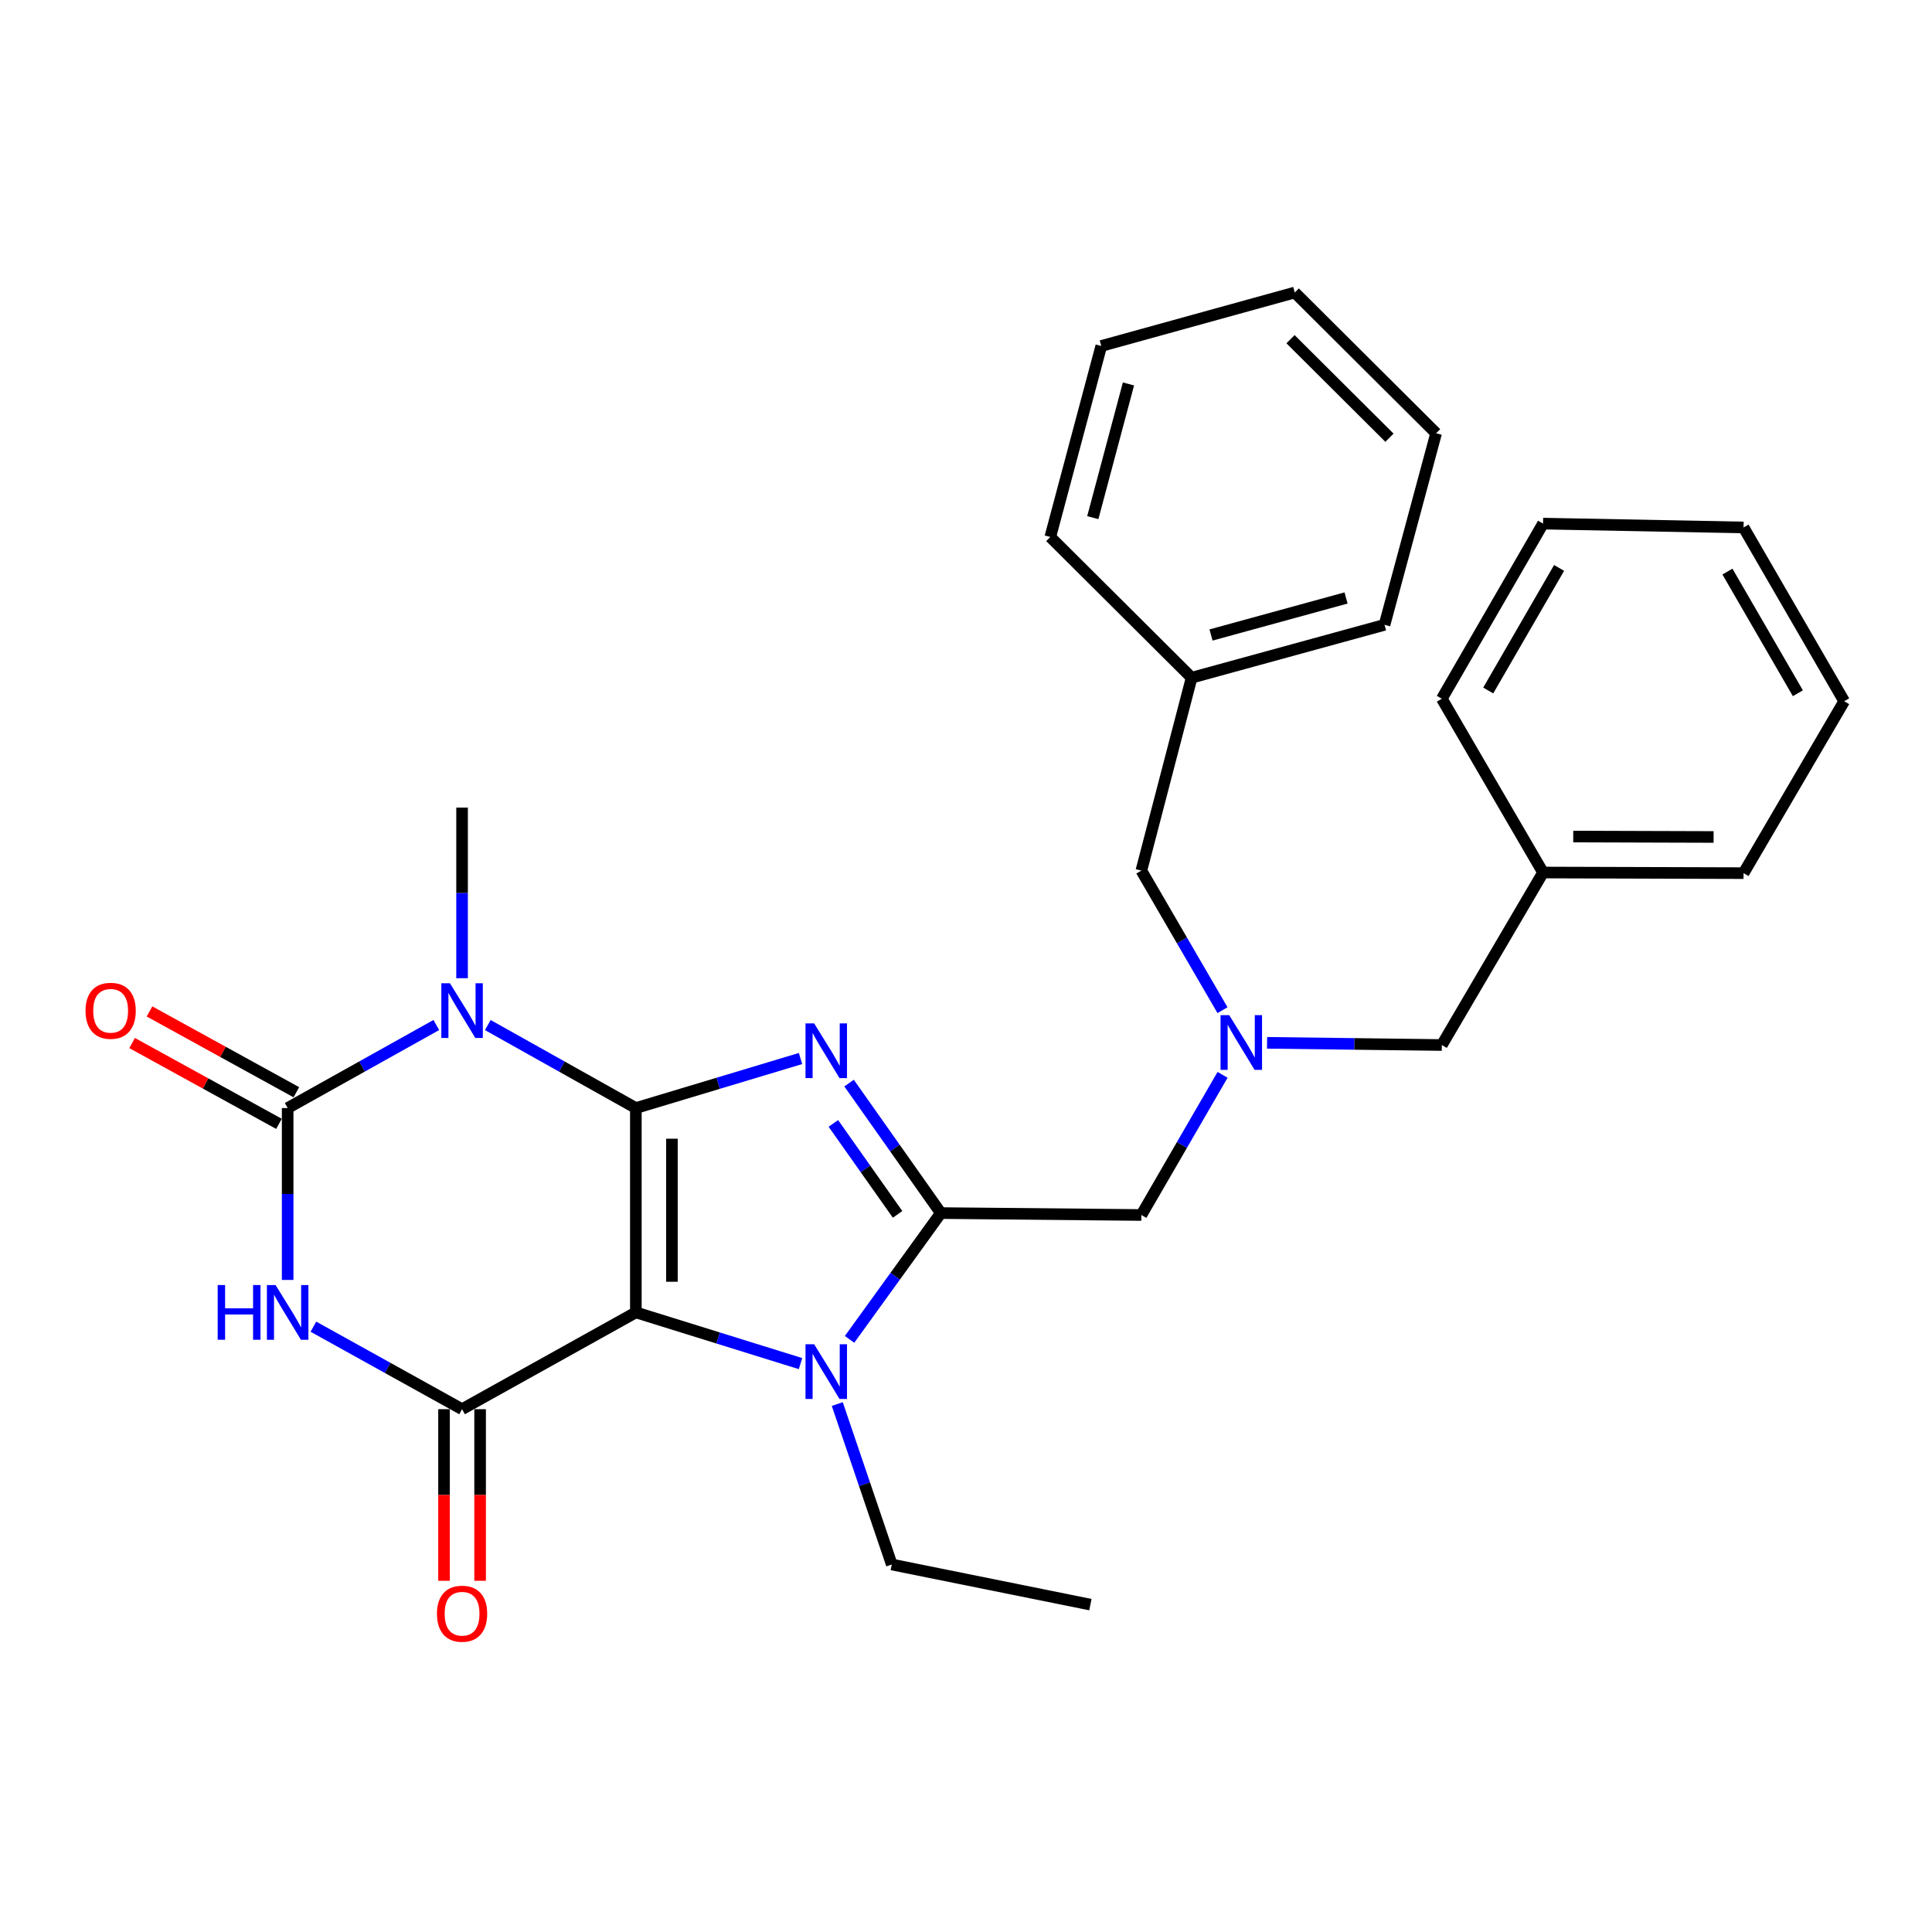 <?xml version='1.0' encoding='iso-8859-1'?>
<svg version='1.1' baseProfile='full'
              xmlns='http://www.w3.org/2000/svg'
                      xmlns:rdkit='http://www.rdkit.org/xml'
                      xmlns:xlink='http://www.w3.org/1999/xlink'
                  xml:space='preserve'
width='1000px' height='1000px' viewBox='0 0 1000 1000'>
<!-- END OF HEADER -->
<rect style='opacity:1.0;fill:#FFFFFF;stroke:none' width='1000' height='1000' x='0' y='0'> </rect>
<path class='bond-0' d='M 329.117,573.524 L 329.117,679.294' style='fill:none;fill-rule:evenodd;stroke:#000000;stroke-width:6px;stroke-linecap:butt;stroke-linejoin:miter;stroke-opacity:1' />
<path class='bond-0' d='M 347.788,589.39 L 347.788,663.429' style='fill:none;fill-rule:evenodd;stroke:#000000;stroke-width:6px;stroke-linecap:butt;stroke-linejoin:miter;stroke-opacity:1' />
<path class='bond-1' d='M 329.117,573.524 L 371.736,560.704' style='fill:none;fill-rule:evenodd;stroke:#000000;stroke-width:6px;stroke-linecap:butt;stroke-linejoin:miter;stroke-opacity:1' />
<path class='bond-1' d='M 371.736,560.704 L 414.354,547.884' style='fill:none;fill-rule:evenodd;stroke:#0000FF;stroke-width:6px;stroke-linecap:butt;stroke-linejoin:miter;stroke-opacity:1' />
<path class='bond-2' d='M 329.117,573.524 L 290.8,552.046' style='fill:none;fill-rule:evenodd;stroke:#000000;stroke-width:6px;stroke-linecap:butt;stroke-linejoin:miter;stroke-opacity:1' />
<path class='bond-2' d='M 290.8,552.046 L 252.483,530.568' style='fill:none;fill-rule:evenodd;stroke:#0000FF;stroke-width:6px;stroke-linecap:butt;stroke-linejoin:miter;stroke-opacity:1' />
<path class='bond-5' d='M 329.117,679.294 L 239.165,729.394' style='fill:none;fill-rule:evenodd;stroke:#000000;stroke-width:6px;stroke-linecap:butt;stroke-linejoin:miter;stroke-opacity:1' />
<path class='bond-7' d='M 329.117,679.294 L 371.732,692.548' style='fill:none;fill-rule:evenodd;stroke:#000000;stroke-width:6px;stroke-linecap:butt;stroke-linejoin:miter;stroke-opacity:1' />
<path class='bond-7' d='M 371.732,692.548 L 414.347,705.802' style='fill:none;fill-rule:evenodd;stroke:#0000FF;stroke-width:6px;stroke-linecap:butt;stroke-linejoin:miter;stroke-opacity:1' />
<path class='bond-6' d='M 439.477,560.61 L 463.223,594.249' style='fill:none;fill-rule:evenodd;stroke:#0000FF;stroke-width:6px;stroke-linecap:butt;stroke-linejoin:miter;stroke-opacity:1' />
<path class='bond-6' d='M 463.223,594.249 L 486.968,627.887' style='fill:none;fill-rule:evenodd;stroke:#000000;stroke-width:6px;stroke-linecap:butt;stroke-linejoin:miter;stroke-opacity:1' />
<path class='bond-6' d='M 431.348,581.469 L 447.969,605.016' style='fill:none;fill-rule:evenodd;stroke:#0000FF;stroke-width:6px;stroke-linecap:butt;stroke-linejoin:miter;stroke-opacity:1' />
<path class='bond-6' d='M 447.969,605.016 L 464.591,628.563' style='fill:none;fill-rule:evenodd;stroke:#000000;stroke-width:6px;stroke-linecap:butt;stroke-linejoin:miter;stroke-opacity:1' />
<path class='bond-3' d='M 225.84,530.546 L 187.366,552.035' style='fill:none;fill-rule:evenodd;stroke:#0000FF;stroke-width:6px;stroke-linecap:butt;stroke-linejoin:miter;stroke-opacity:1' />
<path class='bond-3' d='M 187.366,552.035 L 148.892,573.524' style='fill:none;fill-rule:evenodd;stroke:#000000;stroke-width:6px;stroke-linecap:butt;stroke-linejoin:miter;stroke-opacity:1' />
<path class='bond-12' d='M 239.165,506.316 L 239.165,462.162' style='fill:none;fill-rule:evenodd;stroke:#0000FF;stroke-width:6px;stroke-linecap:butt;stroke-linejoin:miter;stroke-opacity:1' />
<path class='bond-12' d='M 239.165,462.162 L 239.165,418.007' style='fill:none;fill-rule:evenodd;stroke:#000000;stroke-width:6px;stroke-linecap:butt;stroke-linejoin:miter;stroke-opacity:1' />
<path class='bond-4' d='M 148.892,573.524 L 148.892,618.007' style='fill:none;fill-rule:evenodd;stroke:#000000;stroke-width:6px;stroke-linecap:butt;stroke-linejoin:miter;stroke-opacity:1' />
<path class='bond-4' d='M 148.892,618.007 L 148.892,662.49' style='fill:none;fill-rule:evenodd;stroke:#0000FF;stroke-width:6px;stroke-linecap:butt;stroke-linejoin:miter;stroke-opacity:1' />
<path class='bond-10' d='M 153.393,565.346 L 115.39,544.432' style='fill:none;fill-rule:evenodd;stroke:#000000;stroke-width:6px;stroke-linecap:butt;stroke-linejoin:miter;stroke-opacity:1' />
<path class='bond-10' d='M 115.39,544.432 L 77.386,523.517' style='fill:none;fill-rule:evenodd;stroke:#FF0000;stroke-width:6px;stroke-linecap:butt;stroke-linejoin:miter;stroke-opacity:1' />
<path class='bond-10' d='M 144.391,581.703 L 106.388,560.789' style='fill:none;fill-rule:evenodd;stroke:#000000;stroke-width:6px;stroke-linecap:butt;stroke-linejoin:miter;stroke-opacity:1' />
<path class='bond-10' d='M 106.388,560.789 L 68.384,539.875' style='fill:none;fill-rule:evenodd;stroke:#FF0000;stroke-width:6px;stroke-linecap:butt;stroke-linejoin:miter;stroke-opacity:1' />
<path class='bond-30' d='M 162.213,686.687 L 200.689,708.041' style='fill:none;fill-rule:evenodd;stroke:#0000FF;stroke-width:6px;stroke-linecap:butt;stroke-linejoin:miter;stroke-opacity:1' />
<path class='bond-30' d='M 200.689,708.041 L 239.165,729.394' style='fill:none;fill-rule:evenodd;stroke:#000000;stroke-width:6px;stroke-linecap:butt;stroke-linejoin:miter;stroke-opacity:1' />
<path class='bond-11' d='M 229.83,729.394 L 229.83,773.802' style='fill:none;fill-rule:evenodd;stroke:#000000;stroke-width:6px;stroke-linecap:butt;stroke-linejoin:miter;stroke-opacity:1' />
<path class='bond-11' d='M 229.83,773.802 L 229.83,818.21' style='fill:none;fill-rule:evenodd;stroke:#FF0000;stroke-width:6px;stroke-linecap:butt;stroke-linejoin:miter;stroke-opacity:1' />
<path class='bond-11' d='M 248.501,729.394 L 248.501,773.802' style='fill:none;fill-rule:evenodd;stroke:#000000;stroke-width:6px;stroke-linecap:butt;stroke-linejoin:miter;stroke-opacity:1' />
<path class='bond-11' d='M 248.501,773.802 L 248.501,818.21' style='fill:none;fill-rule:evenodd;stroke:#FF0000;stroke-width:6px;stroke-linecap:butt;stroke-linejoin:miter;stroke-opacity:1' />
<path class='bond-8' d='M 486.968,627.887 L 590.767,628.883' style='fill:none;fill-rule:evenodd;stroke:#000000;stroke-width:6px;stroke-linecap:butt;stroke-linejoin:miter;stroke-opacity:1' />
<path class='bond-29' d='M 486.968,627.887 L 463.349,660.571' style='fill:none;fill-rule:evenodd;stroke:#000000;stroke-width:6px;stroke-linecap:butt;stroke-linejoin:miter;stroke-opacity:1' />
<path class='bond-29' d='M 463.349,660.571 L 439.729,693.254' style='fill:none;fill-rule:evenodd;stroke:#0000FF;stroke-width:6px;stroke-linecap:butt;stroke-linejoin:miter;stroke-opacity:1' />
<path class='bond-15' d='M 433.374,726.741 L 447.48,768.262' style='fill:none;fill-rule:evenodd;stroke:#0000FF;stroke-width:6px;stroke-linecap:butt;stroke-linejoin:miter;stroke-opacity:1' />
<path class='bond-15' d='M 447.48,768.262 L 461.586,809.782' style='fill:none;fill-rule:evenodd;stroke:#000000;stroke-width:6px;stroke-linecap:butt;stroke-linejoin:miter;stroke-opacity:1' />
<path class='bond-9' d='M 590.767,628.883 L 611.782,592.609' style='fill:none;fill-rule:evenodd;stroke:#000000;stroke-width:6px;stroke-linecap:butt;stroke-linejoin:miter;stroke-opacity:1' />
<path class='bond-9' d='M 611.782,592.609 L 632.797,556.335' style='fill:none;fill-rule:evenodd;stroke:#0000FF;stroke-width:6px;stroke-linecap:butt;stroke-linejoin:miter;stroke-opacity:1' />
<path class='bond-13' d='M 655.83,539.763 L 701.057,540.333' style='fill:none;fill-rule:evenodd;stroke:#0000FF;stroke-width:6px;stroke-linecap:butt;stroke-linejoin:miter;stroke-opacity:1' />
<path class='bond-13' d='M 701.057,540.333 L 746.284,540.902' style='fill:none;fill-rule:evenodd;stroke:#000000;stroke-width:6px;stroke-linecap:butt;stroke-linejoin:miter;stroke-opacity:1' />
<path class='bond-14' d='M 632.766,522.863 L 611.766,486.746' style='fill:none;fill-rule:evenodd;stroke:#0000FF;stroke-width:6px;stroke-linecap:butt;stroke-linejoin:miter;stroke-opacity:1' />
<path class='bond-14' d='M 611.766,486.746 L 590.767,450.629' style='fill:none;fill-rule:evenodd;stroke:#000000;stroke-width:6px;stroke-linecap:butt;stroke-linejoin:miter;stroke-opacity:1' />
<path class='bond-16' d='M 746.284,540.902 L 798.676,451.615' style='fill:none;fill-rule:evenodd;stroke:#000000;stroke-width:6px;stroke-linecap:butt;stroke-linejoin:miter;stroke-opacity:1' />
<path class='bond-17' d='M 590.767,450.629 L 616.781,350.782' style='fill:none;fill-rule:evenodd;stroke:#000000;stroke-width:6px;stroke-linecap:butt;stroke-linejoin:miter;stroke-opacity:1' />
<path class='bond-22' d='M 461.586,809.782 L 564.389,830.548' style='fill:none;fill-rule:evenodd;stroke:#000000;stroke-width:6px;stroke-linecap:butt;stroke-linejoin:miter;stroke-opacity:1' />
<path class='bond-18' d='M 798.676,451.615 L 902.464,451.936' style='fill:none;fill-rule:evenodd;stroke:#000000;stroke-width:6px;stroke-linecap:butt;stroke-linejoin:miter;stroke-opacity:1' />
<path class='bond-18' d='M 814.302,432.992 L 886.954,433.217' style='fill:none;fill-rule:evenodd;stroke:#000000;stroke-width:6px;stroke-linecap:butt;stroke-linejoin:miter;stroke-opacity:1' />
<path class='bond-19' d='M 798.676,451.615 L 746.284,361.653' style='fill:none;fill-rule:evenodd;stroke:#000000;stroke-width:6px;stroke-linecap:butt;stroke-linejoin:miter;stroke-opacity:1' />
<path class='bond-20' d='M 616.781,350.782 L 716.628,323.409' style='fill:none;fill-rule:evenodd;stroke:#000000;stroke-width:6px;stroke-linecap:butt;stroke-linejoin:miter;stroke-opacity:1' />
<path class='bond-20' d='M 626.822,328.67 L 696.715,309.509' style='fill:none;fill-rule:evenodd;stroke:#000000;stroke-width:6px;stroke-linecap:butt;stroke-linejoin:miter;stroke-opacity:1' />
<path class='bond-21' d='M 616.781,350.782 L 543.633,277.946' style='fill:none;fill-rule:evenodd;stroke:#000000;stroke-width:6px;stroke-linecap:butt;stroke-linejoin:miter;stroke-opacity:1' />
<path class='bond-23' d='M 902.464,451.936 L 954.545,362.96' style='fill:none;fill-rule:evenodd;stroke:#000000;stroke-width:6px;stroke-linecap:butt;stroke-linejoin:miter;stroke-opacity:1' />
<path class='bond-26' d='M 746.284,361.653 L 798.676,271.017' style='fill:none;fill-rule:evenodd;stroke:#000000;stroke-width:6px;stroke-linecap:butt;stroke-linejoin:miter;stroke-opacity:1' />
<path class='bond-26' d='M 770.307,357.401 L 806.981,293.956' style='fill:none;fill-rule:evenodd;stroke:#000000;stroke-width:6px;stroke-linecap:butt;stroke-linejoin:miter;stroke-opacity:1' />
<path class='bond-24' d='M 716.628,323.409 L 743.327,224.257' style='fill:none;fill-rule:evenodd;stroke:#000000;stroke-width:6px;stroke-linecap:butt;stroke-linejoin:miter;stroke-opacity:1' />
<path class='bond-25' d='M 543.633,277.946 L 570.011,179.084' style='fill:none;fill-rule:evenodd;stroke:#000000;stroke-width:6px;stroke-linecap:butt;stroke-linejoin:miter;stroke-opacity:1' />
<path class='bond-25' d='M 565.63,267.93 L 584.094,198.727' style='fill:none;fill-rule:evenodd;stroke:#000000;stroke-width:6px;stroke-linecap:butt;stroke-linejoin:miter;stroke-opacity:1' />
<path class='bond-32' d='M 954.545,362.96 L 902.464,273.008' style='fill:none;fill-rule:evenodd;stroke:#000000;stroke-width:6px;stroke-linecap:butt;stroke-linejoin:miter;stroke-opacity:1' />
<path class='bond-32' d='M 930.575,358.822 L 894.119,295.856' style='fill:none;fill-rule:evenodd;stroke:#000000;stroke-width:6px;stroke-linecap:butt;stroke-linejoin:miter;stroke-opacity:1' />
<path class='bond-31' d='M 743.327,224.257 L 670.169,151.41' style='fill:none;fill-rule:evenodd;stroke:#000000;stroke-width:6px;stroke-linecap:butt;stroke-linejoin:miter;stroke-opacity:1' />
<path class='bond-31' d='M 719.18,226.56 L 667.969,175.567' style='fill:none;fill-rule:evenodd;stroke:#000000;stroke-width:6px;stroke-linecap:butt;stroke-linejoin:miter;stroke-opacity:1' />
<path class='bond-28' d='M 570.011,179.084 L 670.169,151.41' style='fill:none;fill-rule:evenodd;stroke:#000000;stroke-width:6px;stroke-linecap:butt;stroke-linejoin:miter;stroke-opacity:1' />
<path class='bond-27' d='M 798.676,271.017 L 902.464,273.008' style='fill:none;fill-rule:evenodd;stroke:#000000;stroke-width:6px;stroke-linecap:butt;stroke-linejoin:miter;stroke-opacity:1' />
<path  class='atom-2' d='M 421.407 529.719
L 430.687 544.719
Q 431.607 546.199, 433.087 548.879
Q 434.567 551.559, 434.647 551.719
L 434.647 529.719
L 438.407 529.719
L 438.407 558.039
L 434.527 558.039
L 424.567 541.639
Q 423.407 539.719, 422.167 537.519
Q 420.967 535.319, 420.607 534.639
L 420.607 558.039
L 416.927 558.039
L 416.927 529.719
L 421.407 529.719
' fill='#0000FF'/>
<path  class='atom-3' d='M 232.905 508.943
L 242.185 523.943
Q 243.105 525.423, 244.585 528.103
Q 246.065 530.783, 246.145 530.943
L 246.145 508.943
L 249.905 508.943
L 249.905 537.263
L 246.025 537.263
L 236.065 520.863
Q 234.905 518.943, 233.665 516.743
Q 232.465 514.543, 232.105 513.863
L 232.105 537.263
L 228.425 537.263
L 228.425 508.943
L 232.905 508.943
' fill='#0000FF'/>
<path  class='atom-5' d='M 112.672 665.134
L 116.512 665.134
L 116.512 677.174
L 130.992 677.174
L 130.992 665.134
L 134.832 665.134
L 134.832 693.454
L 130.992 693.454
L 130.992 680.374
L 116.512 680.374
L 116.512 693.454
L 112.672 693.454
L 112.672 665.134
' fill='#0000FF'/>
<path  class='atom-5' d='M 142.632 665.134
L 151.912 680.134
Q 152.832 681.614, 154.312 684.294
Q 155.792 686.974, 155.872 687.134
L 155.872 665.134
L 159.632 665.134
L 159.632 693.454
L 155.752 693.454
L 145.792 677.054
Q 144.632 675.134, 143.392 672.934
Q 142.192 670.734, 141.832 670.054
L 141.832 693.454
L 138.152 693.454
L 138.152 665.134
L 142.632 665.134
' fill='#0000FF'/>
<path  class='atom-8' d='M 421.407 695.785
L 430.687 710.785
Q 431.607 712.265, 433.087 714.945
Q 434.567 717.625, 434.647 717.785
L 434.647 695.785
L 438.407 695.785
L 438.407 724.105
L 434.527 724.105
L 424.567 707.705
Q 423.407 705.785, 422.167 703.585
Q 420.967 701.385, 420.607 700.705
L 420.607 724.105
L 416.927 724.105
L 416.927 695.785
L 421.407 695.785
' fill='#0000FF'/>
<path  class='atom-10' d='M 636.235 525.435
L 645.515 540.435
Q 646.435 541.915, 647.915 544.595
Q 649.395 547.275, 649.475 547.435
L 649.475 525.435
L 653.235 525.435
L 653.235 553.755
L 649.355 553.755
L 639.395 537.355
Q 638.235 535.435, 636.995 533.235
Q 635.795 531.035, 635.435 530.355
L 635.435 553.755
L 631.755 553.755
L 631.755 525.435
L 636.235 525.435
' fill='#0000FF'/>
<path  class='atom-11' d='M 44.271 523.183
Q 44.271 516.383, 47.631 512.583
Q 50.991 508.783, 57.271 508.783
Q 63.551 508.783, 66.911 512.583
Q 70.271 516.383, 70.271 523.183
Q 70.271 530.063, 66.871 533.983
Q 63.471 537.863, 57.271 537.863
Q 51.031 537.863, 47.631 533.983
Q 44.271 530.103, 44.271 523.183
M 57.271 534.663
Q 61.591 534.663, 63.911 531.783
Q 66.271 528.863, 66.271 523.183
Q 66.271 517.623, 63.911 514.823
Q 61.591 511.983, 57.271 511.983
Q 52.951 511.983, 50.591 514.783
Q 48.271 517.583, 48.271 523.183
Q 48.271 528.903, 50.591 531.783
Q 52.951 534.663, 57.271 534.663
' fill='#FF0000'/>
<path  class='atom-12' d='M 226.165 835.254
Q 226.165 828.454, 229.525 824.654
Q 232.885 820.854, 239.165 820.854
Q 245.445 820.854, 248.805 824.654
Q 252.165 828.454, 252.165 835.254
Q 252.165 842.134, 248.765 846.054
Q 245.365 849.934, 239.165 849.934
Q 232.925 849.934, 229.525 846.054
Q 226.165 842.174, 226.165 835.254
M 239.165 846.734
Q 243.485 846.734, 245.805 843.854
Q 248.165 840.934, 248.165 835.254
Q 248.165 829.694, 245.805 826.894
Q 243.485 824.054, 239.165 824.054
Q 234.845 824.054, 232.485 826.854
Q 230.165 829.654, 230.165 835.254
Q 230.165 840.974, 232.485 843.854
Q 234.845 846.734, 239.165 846.734
' fill='#FF0000'/>
</svg>
